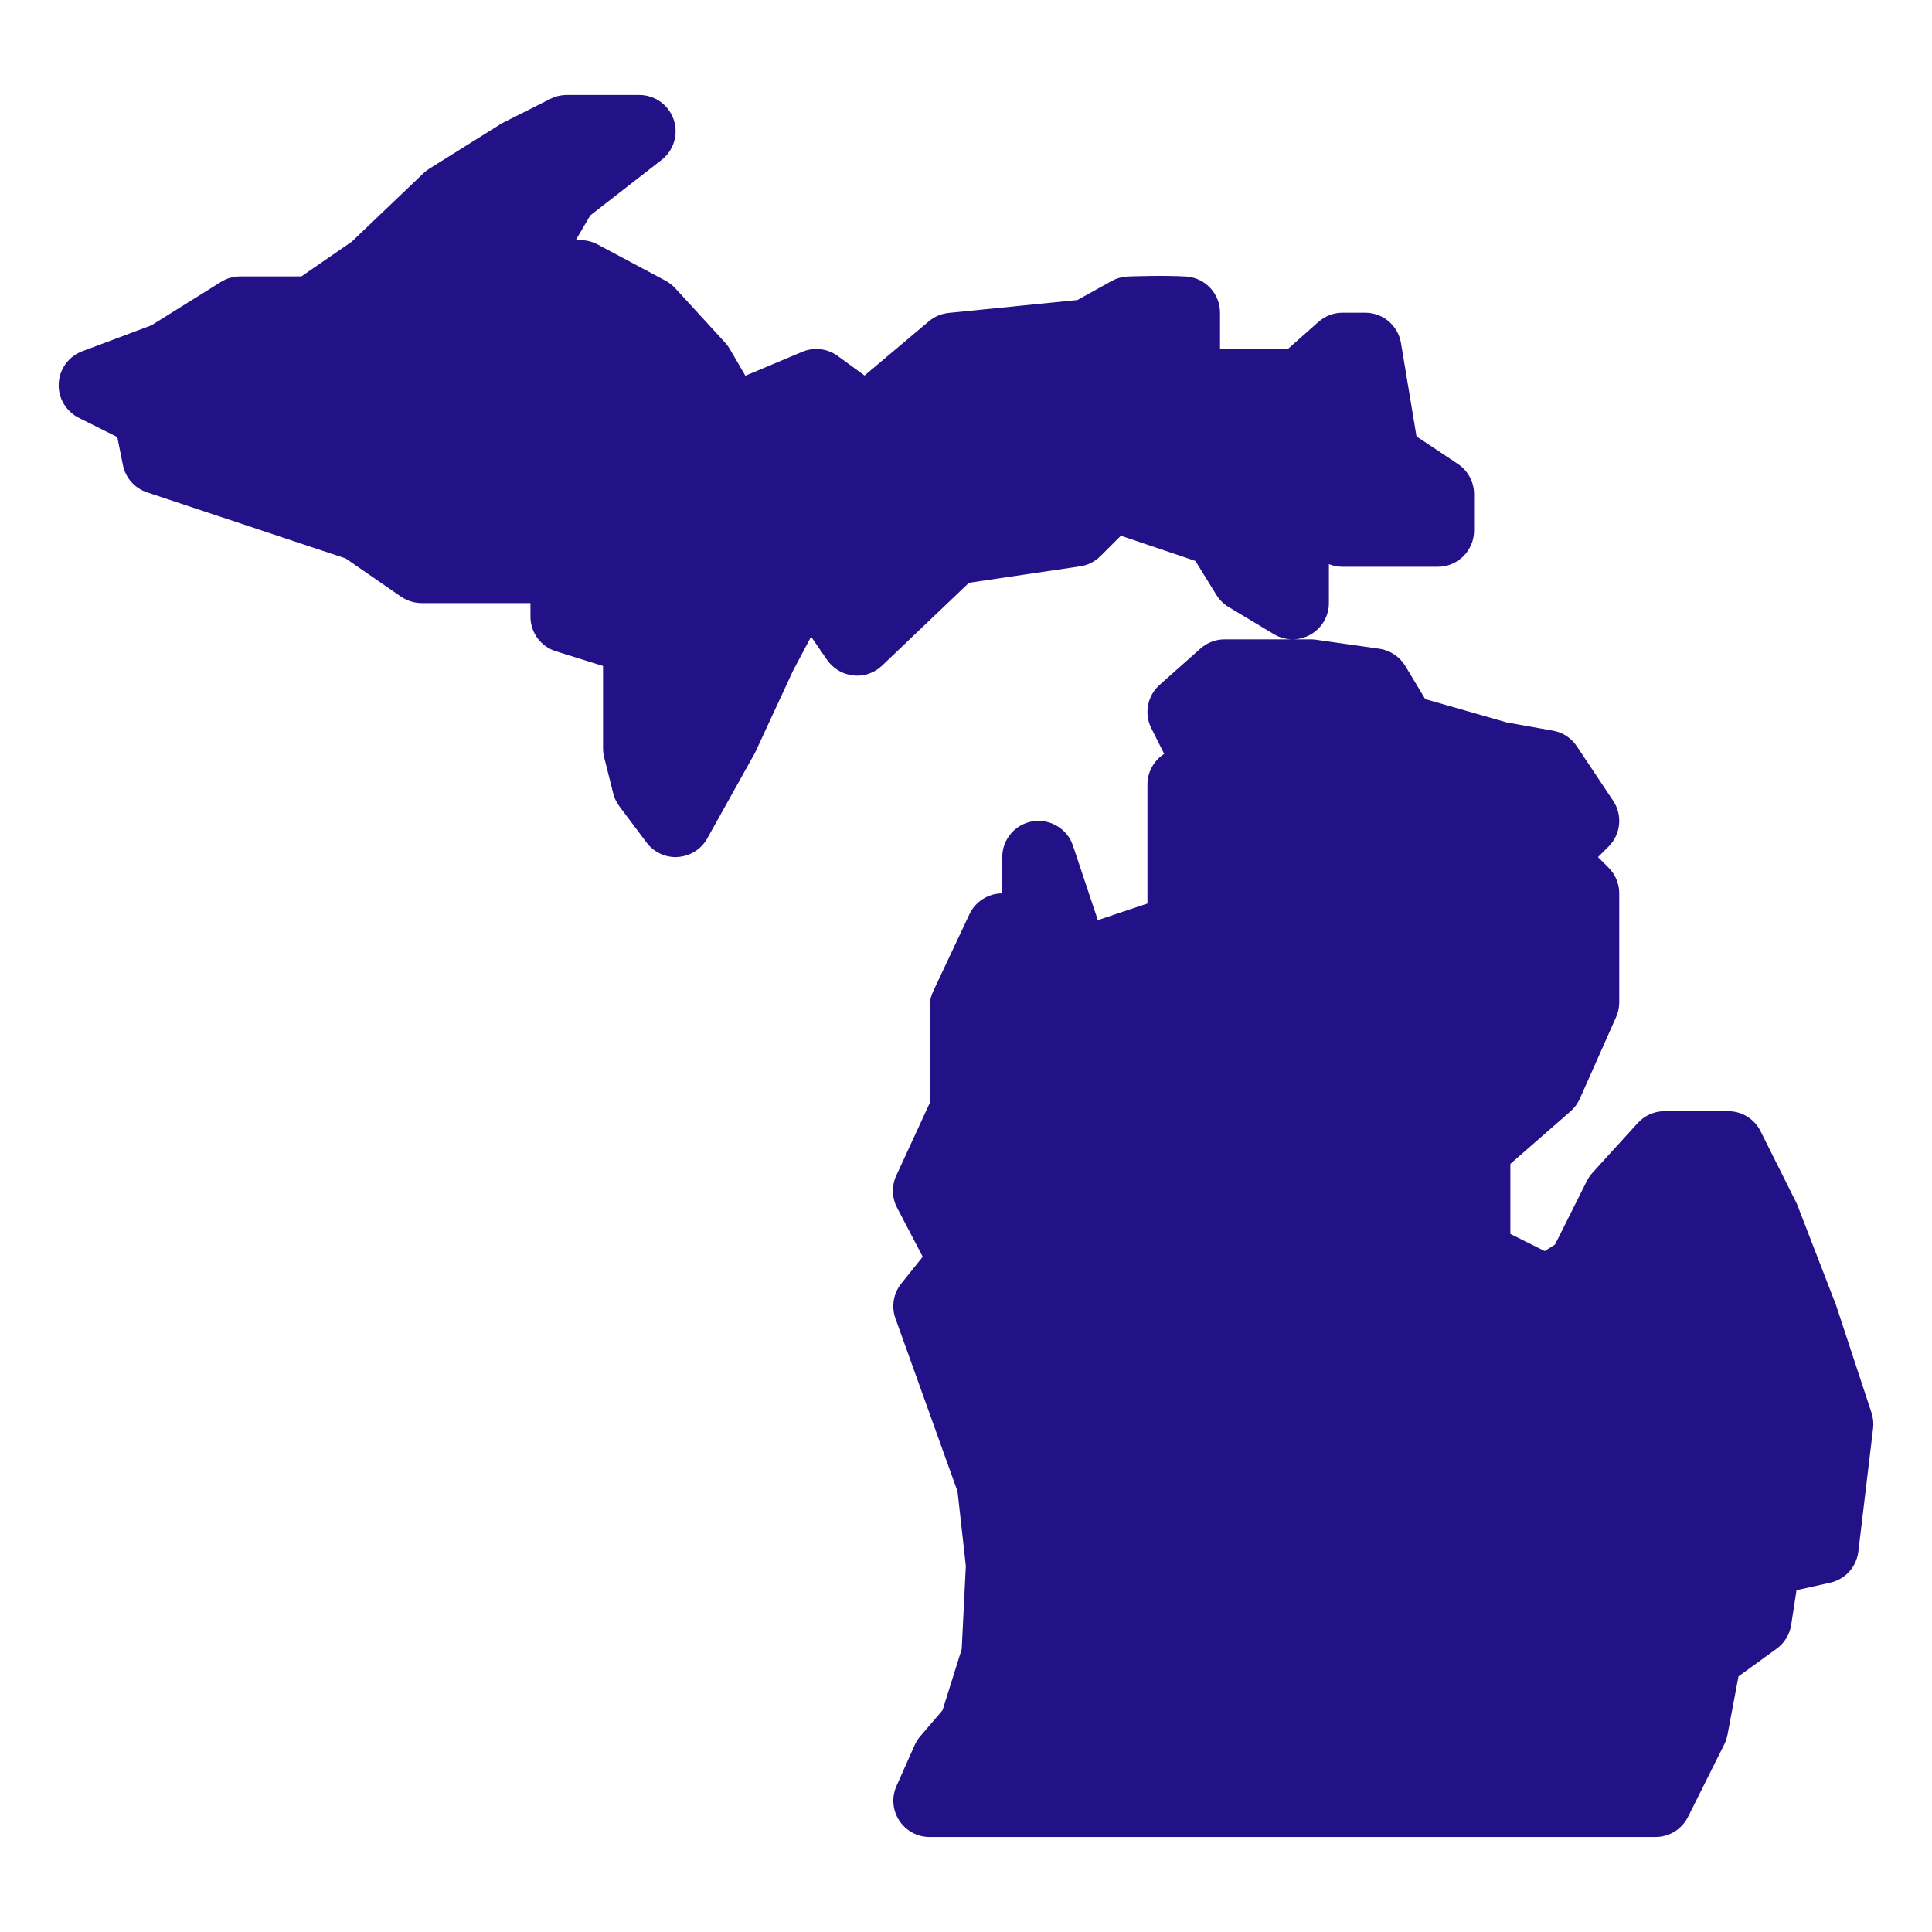 <svg xmlns="http://www.w3.org/2000/svg" xmlns:xlink="http://www.w3.org/1999/xlink" width="500" viewBox="0 0 375 375" height="500" preserveAspectRatio="xMidYMid meet"><defs><clipPath id="bb78a6aa44"><path d="M 11.387 18.43 L 363.887 18.43 L 363.887 356.68 L 11.387 356.68 Z M 11.387 18.43 " clip-rule="nonzero"></path></clipPath></defs><g clip-path="url(#bb78a6aa44)"><path fill="#231187" d="M 110.008 18.434 C 108.914 18.434 107.836 18.688 106.855 19.176 L 97.461 23.906 L 83.371 32.715 C 82.969 32.961 82.586 33.25 82.242 33.578 L 68.293 46.898 L 58.496 53.652 L 46.609 53.652 C 45.289 53.652 44 54.031 42.879 54.727 L 29.383 63.148 L 15.953 68.184 C 13.332 69.168 11.547 71.625 11.398 74.414 C 11.25 77.219 12.773 79.836 15.281 81.09 L 22.766 84.832 L 23.852 90.25 C 24.344 92.738 26.141 94.766 28.543 95.562 L 67.109 108.398 L 77.824 115.801 C 79.004 116.609 80.398 117.055 81.828 117.055 L 102.961 117.055 L 102.961 119.695 C 102.961 122.781 104.957 125.492 107.902 126.41 L 117.051 129.27 L 117.051 145.23 C 117.051 145.809 117.117 146.375 117.258 146.938 L 119.02 153.98 C 119.246 154.891 119.652 155.754 120.215 156.5 L 125.5 163.543 C 126.836 165.324 128.934 166.363 131.141 166.363 C 131.297 166.363 131.453 166.352 131.594 166.336 C 133.977 166.176 136.113 164.824 137.277 162.746 L 146.578 146.055 L 153.926 130.191 L 157.434 123.574 L 160.543 128.086 C 161.711 129.785 163.57 130.891 165.617 131.102 C 167.66 131.34 169.719 130.617 171.207 129.203 L 188.074 113.117 L 209.645 109.926 C 211.141 109.707 212.531 109.008 213.594 107.945 L 217.559 103.984 L 232.031 108.879 L 236.09 115.457 C 236.684 116.422 237.484 117.23 238.457 117.809 L 247.262 123.094 C 248.352 123.75 249.586 124.082 250.812 124.098 C 252.039 124.113 253.258 123.805 254.363 123.176 C 256.574 121.922 257.938 119.59 257.938 117.055 L 257.938 109.5 C 258.77 109.836 259.672 110.008 260.582 110.008 L 279.07 110.008 C 282.969 110.008 286.117 106.859 286.117 102.965 L 286.117 95.922 C 286.117 93.566 284.938 91.367 282.98 90.059 L 274.945 84.707 L 271.93 66.586 C 271.367 63.191 268.43 60.699 264.984 60.699 L 260.582 60.699 C 258.855 60.699 257.191 61.34 255.902 62.488 L 249.973 67.742 L 236.805 67.742 L 236.805 60.699 C 236.805 56.973 233.902 53.879 230.176 53.668 C 225.766 53.406 219.215 53.66 218.934 53.668 C 217.828 53.711 216.734 54.012 215.77 54.547 L 209.125 58.234 L 184.152 60.738 C 182.742 60.879 181.398 61.434 180.312 62.348 L 167.809 72.887 L 162.594 69.09 C 160.59 67.633 157.98 67.328 155.715 68.293 L 144.68 72.93 L 141.637 67.715 C 141.383 67.277 141.082 66.879 140.742 66.504 L 131.059 55.938 C 130.508 55.352 129.879 54.859 129.172 54.48 L 115.965 47.434 C 114.941 46.891 113.805 46.609 112.648 46.609 L 111.754 46.609 L 114.574 41.809 L 128.418 31.035 C 130.789 29.188 131.734 26.039 130.754 23.191 C 129.777 20.348 127.105 18.434 124.098 18.434 Z M 250.812 124.098 L 237.688 124.098 C 235.961 124.098 234.297 124.738 233.008 125.887 L 225.082 132.93 C 222.711 135.035 222.035 138.492 223.461 141.336 L 225.965 146.332 C 224.012 147.594 222.719 149.781 222.719 152.273 L 222.719 175.375 L 213.086 178.594 L 208.258 164.137 C 207.164 160.859 203.828 158.879 200.457 159.414 C 197.039 159.973 194.539 162.91 194.539 166.363 L 194.539 173.406 C 191.805 173.406 189.332 174.988 188.168 177.453 L 181.125 192.422 C 180.68 193.359 180.449 194.387 180.449 195.422 L 180.449 214.121 L 173.957 228.195 C 173.043 230.176 173.109 232.477 174.121 234.414 L 179.102 243.934 L 174.934 249.137 C 173.41 251.035 172.988 253.582 173.793 255.875 L 185.859 289.488 L 187.469 303.934 L 186.668 320.09 L 182.953 331.949 L 178.621 337.012 C 178.176 337.523 177.816 338.105 177.535 338.73 L 174.012 346.656 C 173.039 348.832 173.23 351.355 174.535 353.355 C 175.836 355.355 178.062 356.562 180.449 356.562 L 321.34 356.562 C 324.008 356.562 326.441 355.055 327.641 352.668 L 334.684 338.578 C 334.973 337.996 335.184 337.363 335.305 336.723 L 337.438 325.387 L 344.867 319.992 C 346.379 318.895 347.391 317.227 347.672 315.367 L 348.703 308.656 L 355.254 307.195 C 358.164 306.547 360.344 304.129 360.703 301.168 L 363.562 277.27 C 363.691 276.242 363.578 275.211 363.262 274.23 L 356.395 253.387 C 356.352 253.273 356.312 253.168 356.27 253.055 L 348.773 233.656 L 341.727 219.566 C 340.531 217.18 338.098 215.676 335.426 215.676 L 323.098 215.676 C 321.113 215.676 319.223 216.508 317.887 217.973 L 309.078 227.656 C 308.648 228.145 308.281 228.676 307.992 229.254 L 301.828 241.566 L 299.82 242.832 L 293.16 239.504 L 293.16 225.91 L 304.844 215.703 C 305.617 215.027 306.223 214.191 306.645 213.254 L 313.688 197.402 C 314.09 196.5 314.293 195.527 314.293 194.543 L 314.293 173.406 C 314.293 171.535 313.555 169.746 312.23 168.426 L 310.168 166.363 L 312.23 164.312 C 314.605 161.941 314.977 158.215 313.109 155.426 L 306.066 144.859 C 305.008 143.266 303.359 142.172 301.473 141.832 L 292.461 140.223 L 276.637 135.695 L 272.785 129.285 C 271.691 127.469 269.848 126.23 267.75 125.926 L 255.422 124.168 C 255.09 124.117 254.746 124.098 254.418 124.098 Z M 250.812 124.098 " fill-opacity="1" fill-rule="nonzero"></path></g></svg>
